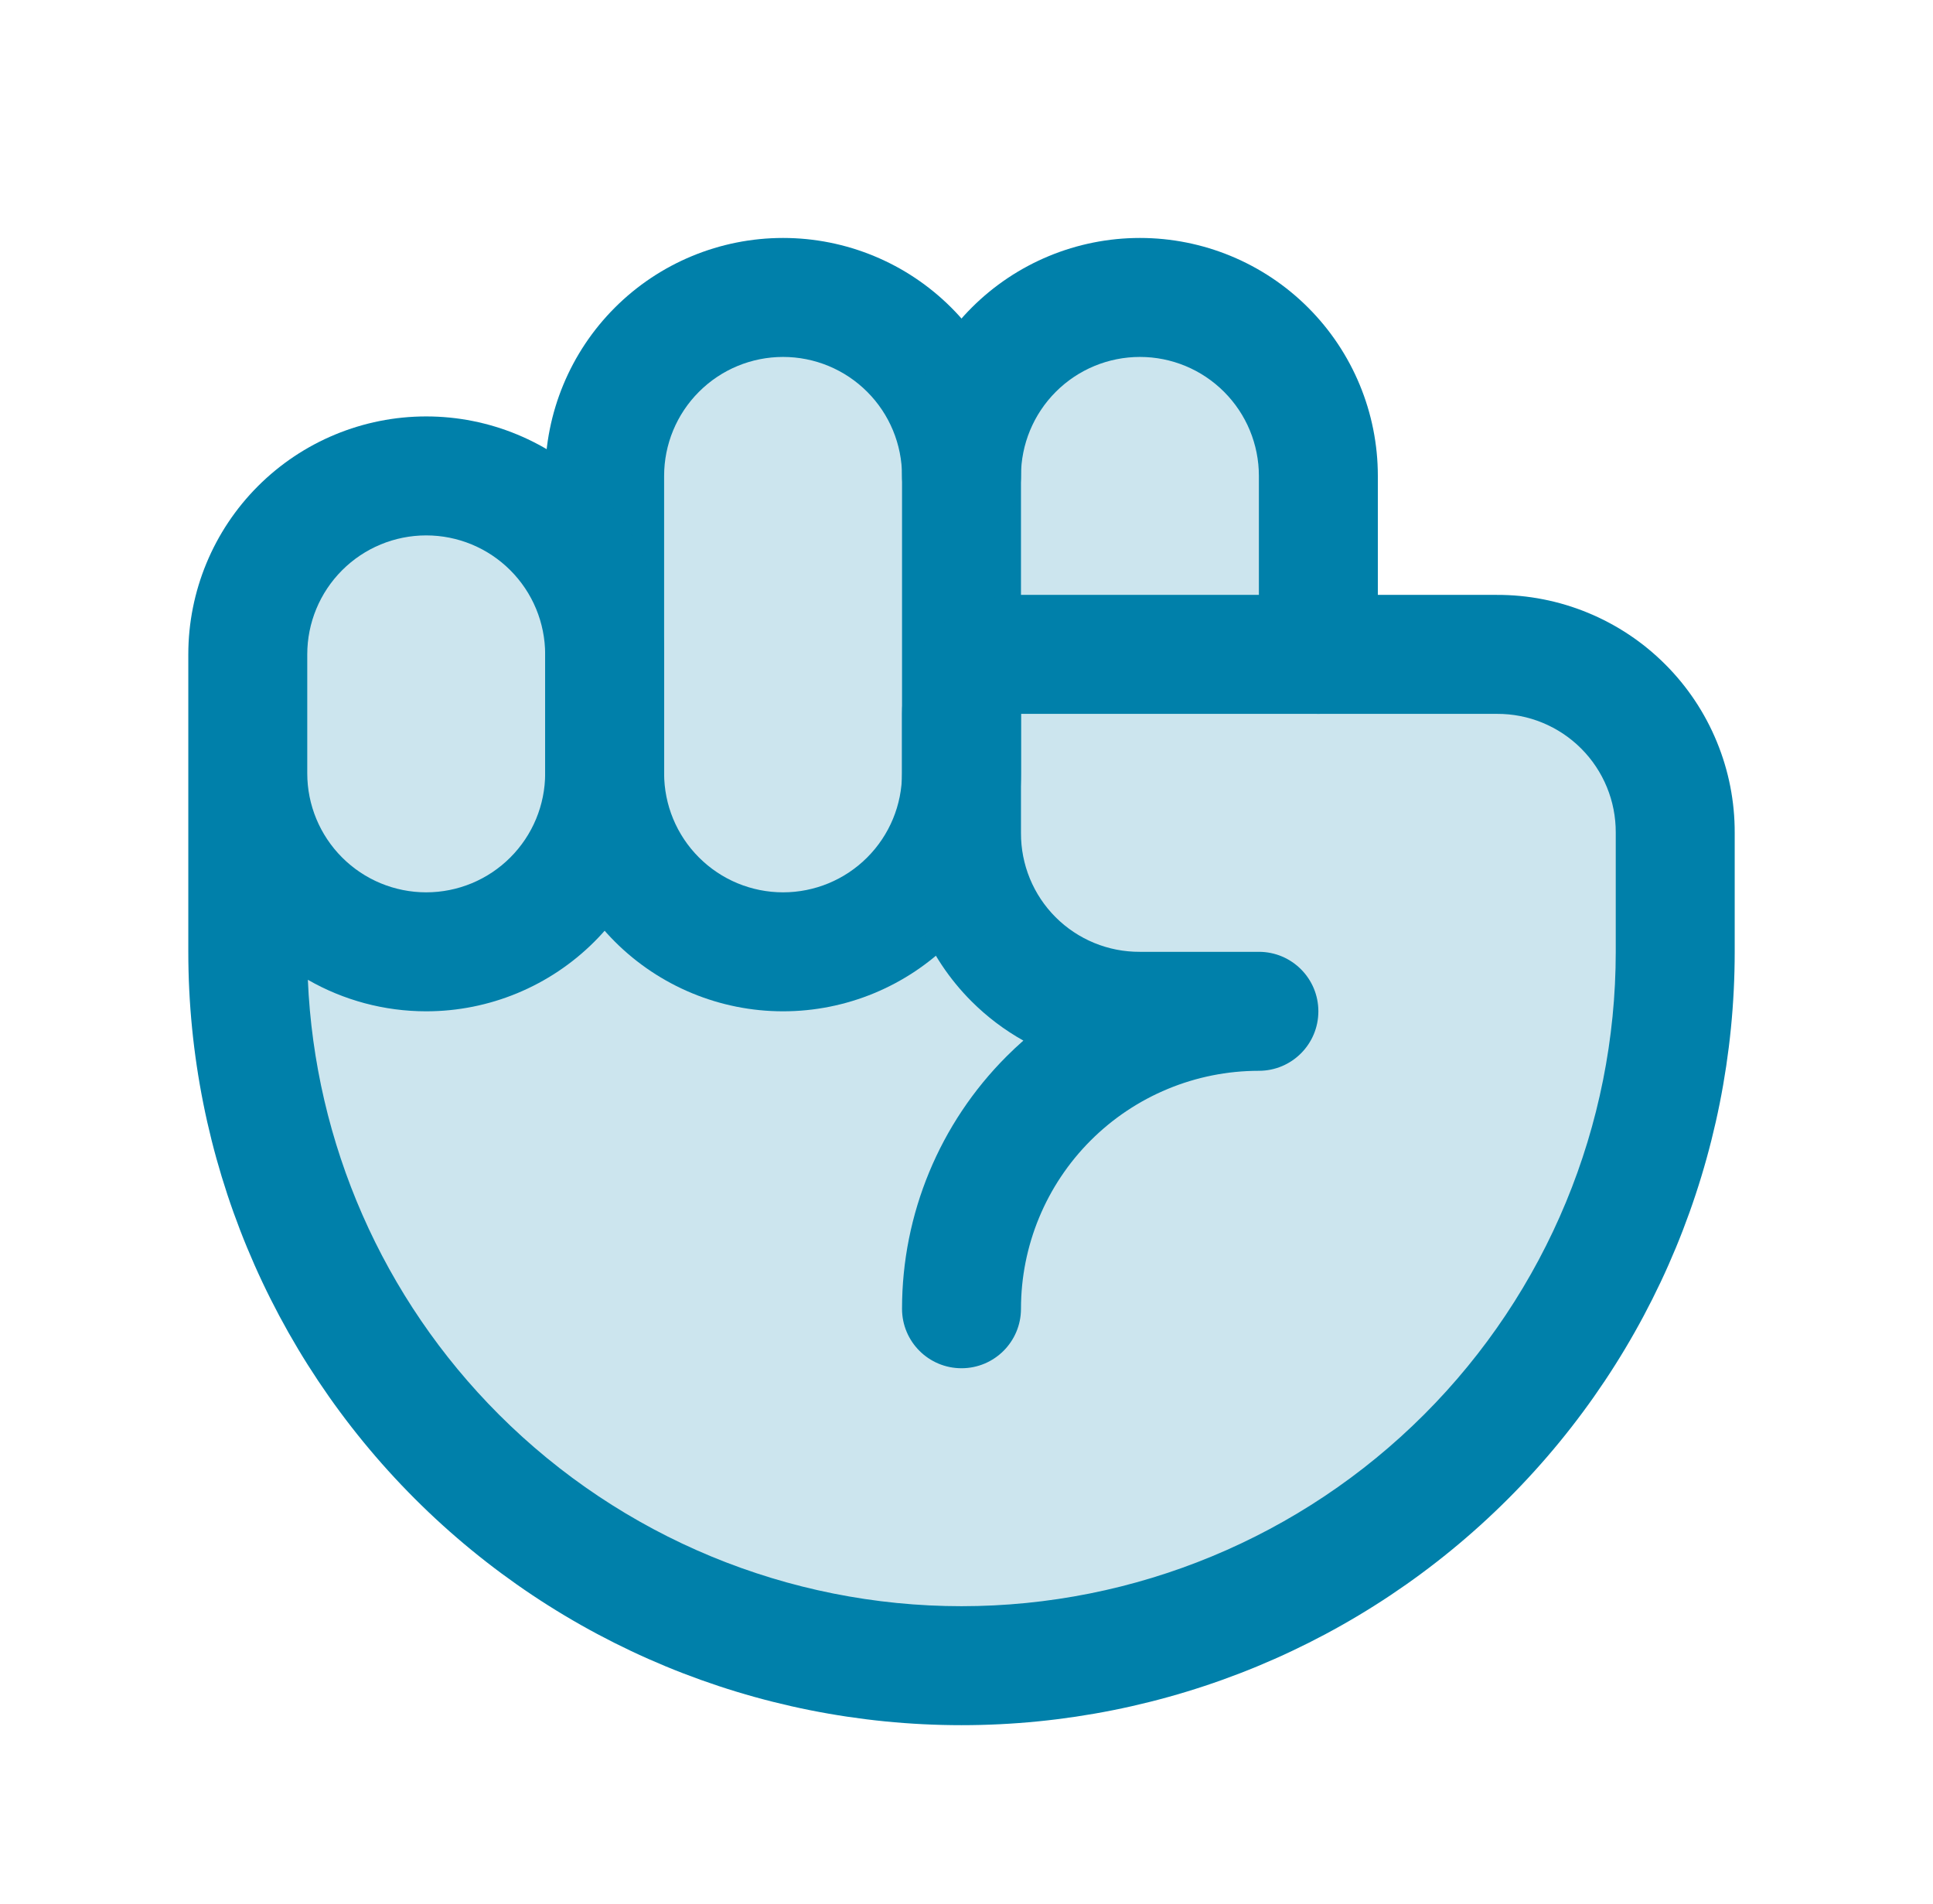 <svg width="65" height="64" viewBox="0 0 65 64" fill="none" xmlns="http://www.w3.org/2000/svg">
<g clip-path="url(#clip0_902_5137)">
<path opacity="0.2" d="M32.332 16C32.332 14.409 32.964 12.883 34.089 11.757C35.215 10.632 36.741 10 38.332 10C39.923 10 41.45 10.632 42.575 11.757C43.7 12.883 44.332 14.409 44.332 16V22H50.332C51.121 21.997 51.903 22.15 52.632 22.45C53.361 22.75 54.024 23.192 54.582 23.75C55.14 24.308 55.582 24.971 55.882 25.7C56.182 26.429 56.335 27.211 56.332 28V32C56.332 38.365 53.803 44.47 49.303 48.971C44.802 53.471 38.697 56 32.332 56C25.967 56 19.862 53.471 15.361 48.971C10.861 44.47 8.332 38.365 8.332 32V22C8.332 20.409 8.964 18.883 10.089 17.757C11.215 16.632 12.741 16 14.332 16C15.923 16 17.45 16.632 18.575 17.757C19.7 18.883 20.332 20.409 20.332 22V16C20.332 14.409 20.964 12.883 22.089 11.757C23.215 10.632 24.741 10 26.332 10C27.923 10 29.45 10.632 30.575 11.757C31.7 12.883 32.332 14.409 32.332 16Z" fill="#0080AA"/>
<path fill-rule="evenodd" clip-rule="evenodd" d="M26.332 12C25.271 12 24.254 12.421 23.504 13.172C22.753 13.922 22.332 14.939 22.332 16V26C22.332 27.061 22.753 28.078 23.504 28.828C24.254 29.579 25.271 30 26.332 30C27.393 30 28.41 29.579 29.16 28.828C29.911 28.078 30.332 27.061 30.332 26V16C30.332 14.939 29.911 13.922 29.16 13.172C28.41 12.421 27.393 12 26.332 12ZM20.675 10.343C22.175 8.843 24.21 8 26.332 8C28.454 8 30.489 8.843 31.989 10.343C33.489 11.843 34.332 13.878 34.332 16V26C34.332 28.122 33.489 30.157 31.989 31.657C30.489 33.157 28.454 34 26.332 34C24.21 34 22.175 33.157 20.675 31.657C19.175 30.157 18.332 28.122 18.332 26V16C18.332 13.878 19.175 11.843 20.675 10.343Z" fill="#0080AA"/>
<path fill-rule="evenodd" clip-rule="evenodd" d="M38.332 12C37.271 12 36.254 12.421 35.504 13.172C34.754 13.922 34.332 14.939 34.332 16C34.332 17.105 33.437 18 32.332 18C31.227 18 30.332 17.105 30.332 16C30.332 13.878 31.175 11.843 32.675 10.343C34.175 8.843 36.21 8 38.332 8C40.454 8 42.489 8.843 43.989 10.343C45.489 11.843 46.332 13.878 46.332 16V22C46.332 23.105 45.437 24 44.332 24C43.227 24 42.332 23.105 42.332 22V16C42.332 14.939 41.911 13.922 41.16 13.172C40.41 12.421 39.393 12 38.332 12Z" fill="#0080AA"/>
<path fill-rule="evenodd" clip-rule="evenodd" d="M14.332 18C13.271 18 12.254 18.421 11.504 19.172C10.754 19.922 10.332 20.939 10.332 22V26C10.332 27.061 10.754 28.078 11.504 28.828C12.254 29.579 13.271 30 14.332 30C15.393 30 16.41 29.579 17.16 28.828C17.911 28.078 18.332 27.061 18.332 26V22C18.332 20.939 17.911 19.922 17.16 19.172C16.41 18.421 15.393 18 14.332 18ZM10.352 32.94C11.553 33.629 12.923 34 14.332 34C16.454 34 18.489 33.157 19.989 31.657C21.489 30.157 22.332 28.122 22.332 26V22C22.332 19.878 21.489 17.843 19.989 16.343C18.489 14.843 16.454 14 14.332 14C12.21 14 10.175 14.843 8.675 16.343C7.175 17.843 6.332 19.878 6.332 22V32C6.332 38.896 9.071 45.509 13.947 50.385C18.823 55.261 25.436 58 32.332 58C39.228 58 45.841 55.261 50.717 50.385C55.593 45.509 58.332 38.896 58.332 32V28.003C58.336 26.952 58.132 25.911 57.731 24.939C57.331 23.965 56.741 23.08 55.996 22.336C55.252 21.591 54.367 21.002 53.394 20.601C52.421 20.2 51.38 19.996 50.328 20H34.332C33.271 20 32.254 20.421 31.504 21.172C30.753 21.922 30.332 22.939 30.332 24V27.996C30.328 29.047 30.532 30.089 30.933 31.061C31.334 32.035 31.923 32.92 32.668 33.664C33.187 34.183 33.774 34.627 34.412 34.984C34.219 35.155 34.03 35.331 33.847 35.515C31.596 37.765 30.332 40.817 30.332 44C30.332 45.105 31.227 46 32.332 46C33.437 46 34.332 45.105 34.332 44C34.332 41.878 35.175 39.843 36.675 38.343C38.175 36.843 40.21 36 42.332 36C43.437 36 44.332 35.105 44.332 34C44.332 32.895 43.437 32 42.332 32L38.332 32L38.324 32C37.799 32.002 37.279 31.901 36.794 31.701C36.308 31.501 35.867 31.207 35.496 30.836C35.125 30.465 34.831 30.024 34.631 29.538C34.432 29.053 34.33 28.533 34.332 28.008L34.332 24H50.332L50.34 24C50.865 23.998 51.385 24.099 51.87 24.299C52.356 24.499 52.797 24.793 53.168 25.164C53.539 25.535 53.833 25.976 54.033 26.462C54.233 26.947 54.334 27.467 54.332 27.992L54.332 28V32C54.332 37.835 52.014 43.431 47.888 47.556C43.763 51.682 38.167 54 32.332 54C26.497 54 20.901 51.682 16.776 47.556C12.872 43.653 10.587 38.433 10.352 32.94Z" fill="#0080AA"/>
</g>
<defs>
<clipPath id="clip0_902_5137">
<rect width="64" height="64" fill="white" transform="translate(0.332)"/>
</clipPath>
</defs>
</svg>
